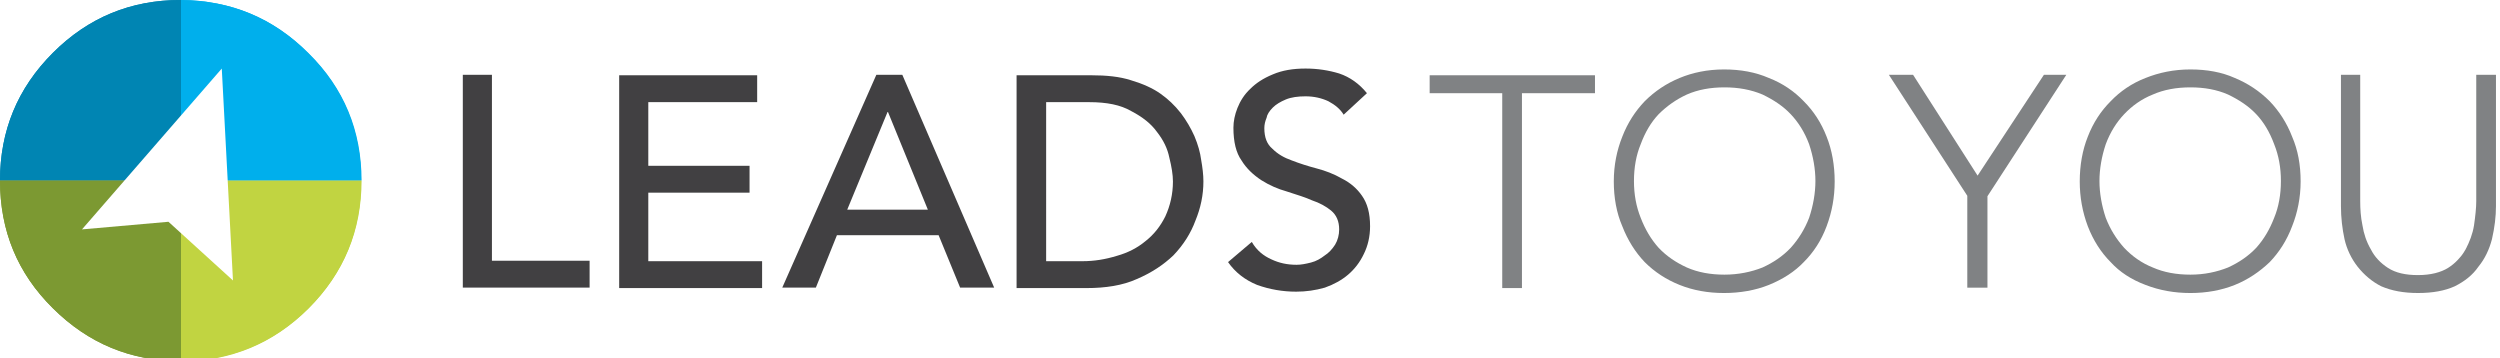 <svg class="animate" id="logo" version="1.1" viewBox="0 0 558 80" xmlns="http://www.w3.org/2000/svg" xmlns:xlink="http://www.w3.org/1999/xlink"><style type="text/css">
		#you path, #to path {fill:none;stroke:#808284;stroke-width:5.45;stroke-linecap:square;stroke-miterlimit:3;}
		#leads path{ fill:none;stroke:#414042;stroke-width:8.65;stroke-linecap:square;stroke-miterlimit:3;}
		.shape1{fill:#0085B3;}
		.shape2{fill:#00AFEC;}
		.shape3{fill:#7C9932;}
		.shape4{fill:#C1D441;}
		.arrow{fill:#FFFFFF;}
	</style><defs><clipPath id="mask"><path d="M109.8,16.7h-6.5v47.5h28.3v-6h-21.8V16.7 M201.4,16.7h-5.8l-21,47.5h7.5l4.7-11.7h22.7l4.8,11.7h7.6     L201.4,16.7 M198.1,25h0.1l8.9,21.8h-18L198.1,25 M169,22.8v-6h-30.8v47.5h31.9v-6h-25.4V43h22.6v-6h-22.6V22.8H169 M259,20.9     c-1.7-1.2-3.9-2.2-6.6-3c-2.5-0.8-5.4-1.1-8.9-1.1h-16.6v47.5h15.6c4.3,0,8.1-0.6,11.2-2c3.3-1.4,6-3.2,8.2-5.3     c2.3-2.4,3.9-5,4.9-7.7c1.2-2.9,1.8-5.8,1.8-8.8c0-1.5-0.2-3.1-0.5-4.8c-0.2-1.6-0.7-3.4-1.5-5.3c-0.8-1.8-1.8-3.5-3-5.1     C262.2,23.5,260.7,22.1,259,20.9 M243.1,22.8c3.9,0,7,0.6,9.4,2c2.5,1.3,4.4,2.8,5.7,4.6c1.5,1.9,2.4,3.8,2.8,5.8     c0.5,2,0.8,3.8,0.8,5.3c0,2.8-0.6,5.4-1.7,7.8c-1.1,2.2-2.5,4-4.4,5.5c-1.8,1.5-3.9,2.6-6.4,3.3c-2.6,0.8-5.1,1.2-7.7,1.2h-8.1V22.8     H243.1 M284.1,24c0.7-0.7,1.7-1.3,2.9-1.8c1.2-0.5,2.7-0.7,4.4-0.7c1.9,0,3.6,0.4,5.1,1.1c1.5,0.8,2.7,1.8,3.4,3l5.2-4.8     c-1.7-2.1-3.8-3.6-6.2-4.4c-2.3-0.7-4.8-1.1-7.5-1.1c-2.8,0-5.2,0.4-7.3,1.3c-2.2,0.9-3.8,2-5,3.2c-1.4,1.3-2.3,2.8-2.9,4.3     c-0.6,1.5-0.9,3-0.9,4.4c0,3.2,0.6,5.6,1.8,7.3c1.1,1.8,2.6,3.2,4.4,4.4c1.9,1.2,3.8,2,5.6,2.5c2.5,0.8,4.4,1.4,5.7,2     c1.8,0.6,3.2,1.4,4.3,2.3c1.2,1,1.8,2.4,1.8,4.2c0,1.2-0.3,2.4-0.9,3.4c-0.7,1.1-1.5,1.9-2.3,2.4c-0.9,0.7-1.9,1.3-3.1,1.6     c-1.2,0.3-2.2,0.5-3.2,0.5c-2.1,0-3.9-0.4-5.6-1.2c-1.8-0.8-3.3-2-4.4-3.9l-5.3,4.5c1.6,2.3,3.8,4,6.5,5.1c2.8,1,5.7,1.5,8.7,1.5     c2.2,0,4.3-0.3,6.4-0.9c2-0.7,3.8-1.7,5.2-2.9c1.4-1.2,2.6-2.7,3.5-4.6c0.9-1.8,1.4-3.9,1.4-6.2c0-2.9-0.6-5.1-1.8-6.8     c-1.1-1.6-2.6-2.9-4.4-3.8c-1.9-1.1-3.8-1.8-5.7-2.3c-1.9-0.5-3.8-1.1-5.6-1.8c-1.7-0.6-3.1-1.4-4.3-2.6c-1.2-1-1.8-2.5-1.8-4.6     c0-0.8,0.2-1.6,0.5-2.3C282.8,25.6,283.3,24.8,284.1,24 M356,20.8v-4h-36.9v4h16.2v43.5h4.4V20.8H356 M409.5,40.5     c0-3.6-0.6-7-1.8-10c-1.2-3.1-2.9-5.7-5.1-7.9c-2.1-2.2-4.7-4-7.8-5.2c-3-1.3-6.3-1.9-10-1.9s-7,0.7-9.9,1.9     c-2.9,1.2-5.5,2.9-7.8,5.2c-2.1,2.2-3.8,4.8-5,7.9c-1.2,3-1.9,6.3-1.9,10c0,3.6,0.6,7,1.9,10c1.2,3.1,2.9,5.8,5,8     c2.2,2.2,4.8,3.9,7.8,5.1c3,1.2,6.3,1.8,9.9,1.8c3.6,0,7-0.6,10-1.8c3.2-1.3,5.8-3,7.8-5.1c2.2-2.2,3.9-4.8,5.1-8     C408.9,47.3,409.5,44,409.5,40.5 M384.9,19.5c3.1,0,5.9,0.5,8.5,1.6c2.5,1.2,4.6,2.6,6.3,4.4c1.7,1.8,3.1,4,4.1,6.7     c0.9,2.7,1.4,5.5,1.4,8.2s-0.5,5.5-1.4,8.2c-1,2.6-2.4,4.8-4.1,6.7c-1.8,1.9-3.9,3.3-6.3,4.4c-2.5,1-5.4,1.6-8.5,1.6     c-3.1,0-5.9-0.5-8.4-1.6c-2.4-1.1-4.5-2.5-6.3-4.4c-1.7-1.9-3-4.1-4-6.7c-1-2.5-1.5-5.2-1.5-8.2c0-3,0.5-5.8,1.5-8.2     c1-2.7,2.3-4.9,4-6.7c1.8-1.8,3.9-3.3,6.3-4.4C379,20,381.8,19.5,384.9,19.5 M461.2,16.7h-5l-14.8,22.5l-14.4-22.5h-5.4l17.5,27     v20.5h4.5V43.8L461.2,16.7 M498.8,17.4c-2.9-1.3-6.2-1.9-9.9-1.9s-7,0.7-10,1.9c-3.1,1.2-5.7,3-7.8,5.2c-2.2,2.2-3.9,4.8-5.1,7.9     c-1.2,3-1.8,6.4-1.8,10c0,3.5,0.6,6.8,1.8,10c1.2,3.1,2.9,5.8,5.1,8c2,2.2,4.6,3.9,7.8,5.1c3.1,1.2,6.4,1.8,10,1.8     c3.6,0,6.9-0.6,9.9-1.8c3-1.2,5.6-3,7.8-5.1c2.1-2.2,3.8-4.8,5-8c1.2-3,1.9-6.4,1.9-10c0-3.7-0.6-7-1.9-10c-1.2-3.1-2.9-5.7-5-7.9     C504.3,20.3,501.7,18.6,498.8,17.4 M488.9,19.5c3.1,0,5.9,0.5,8.4,1.6c2.5,1.2,4.6,2.6,6.3,4.4c1.7,1.8,3,4,4,6.7     c1,2.5,1.5,5.2,1.5,8.2c0,3-0.5,5.8-1.5,8.2c-1,2.6-2.3,4.8-4,6.7c-1.8,1.9-3.9,3.3-6.3,4.4c-2.5,1-5.3,1.6-8.4,1.6     c-3.1,0-5.9-0.5-8.4-1.6c-2.5-1-4.6-2.5-6.4-4.4c-1.7-1.9-3.1-4.1-4.1-6.7c-0.9-2.7-1.4-5.5-1.4-8.2s0.5-5.5,1.4-8.2     c1-2.7,2.4-4.9,4.1-6.7c1.8-1.9,3.9-3.4,6.4-4.4C483,20,485.8,19.5,488.9,19.5 M557.2,16.7h-4.5v28.2c0,1.5-0.2,3.3-0.5,5.4     c-0.3,1.9-1,3.7-1.9,5.4c-1,1.7-2.3,3.1-3.9,4.1c-1.6,1-3.9,1.6-6.7,1.6c-2.8,0-5-0.5-6.7-1.6c-1.7-1.1-3-2.5-3.8-4.1     c-1-1.7-1.6-3.5-1.9-5.4c-0.4-1.9-0.5-3.7-0.5-5.4V16.7h-4.3V46c0,2.6,0.3,5.1,0.8,7.4c0.5,2.2,1.5,4.3,2.9,6.1     c1.5,1.9,3.3,3.4,5.3,4.4c2.3,1,5,1.5,8.2,1.5c3.3,0,6-0.5,8.2-1.5c2.2-1.1,4-2.5,5.3-4.4c1.4-1.7,2.4-3.8,3-6.1     c0.6-2.6,0.9-5.1,0.9-7.4V16.7z"></path></clipPath></defs><g clip-path="url(#mask)" id="text"><g id="you"><path class="y" d="M441.6,64.2V43.1l-18.8-28.9 M441.6,43.1l18.9-28.9"></path><path class="o" d="M466.5,40.6c0,3.1,0.5,6.1,1.6,9.1c1.1,2.9,2.6,5.3,4.5,7.4c2,2.2,4.4,3.8,7.1,4.9 c2.8,1.1,5.9,1.7,9.2,1.7c3.5,0,6.6-0.6,9.3-1.7c2.6-1.2,4.9-2.8,7-4.9c1.8-2.1,3.3-4.5,4.5-7.4c1-2.8,1.5-5.8,1.5-9.1 c0-3.4-0.5-6.5-1.5-9.2c-1.1-3-2.6-5.5-4.5-7.4c-2-2-4.3-3.6-7-4.9c-2.7-1.2-5.8-1.8-9.3-1.8c-3.4,0-6.5,0.6-9.2,1.8 c-2.8,1.2-5.2,2.8-7.1,4.9c-1.9,1.9-3.4,4.4-4.5,7.4C467.1,34.3,466.5,37.4,466.5,40.6z"></path><path class="u" d="M555,16.7v29.9c-0.3,3.3-0.6,5.7-1,7.3c-0.6,1.9-1.4,3.5-2.5,4.9c-1.2,1.5-2.7,2.6-4.6,3.5 c-1.9,0.9-4.2,1.3-7.1,1.3c-2.7,0-5.1-0.4-7-1.3c-1.8-0.8-3.3-2-4.6-3.5c-1.2-1.5-2.1-3.1-2.5-4.9c-0.4-1.4-0.8-3.9-1-7.3V16.7"></path></g><g id="to"><path class="t" d="M319.2,18.8h18.5h18.4 M337.7,64.2V18.8"></path><path class="o" d="M362.6,40.7c0,3.1,0.5,6.1,1.6,9.1c1.1,2.9,2.6,5.3,4.5,7.4c2,2.2,4.3,3.8,7.1,4.9 c2.7,1.1,5.8,1.7,9.2,1.7c3.5,0,6.6-0.6,9.4-1.7c2.6-1.2,5-2.8,7-4.9c1.8-2.1,3.3-4.5,4.5-7.4c1-2.8,1.6-5.8,1.6-9.1 c0-3.4-0.5-6.5-1.6-9.2c-1.2-3-2.7-5.5-4.5-7.5c-2-2-4.3-3.6-7-4.9c-2.7-1.2-5.9-1.9-9.4-1.9c-3.4,0-6.5,0.6-9.2,1.9 c-2.8,1.2-5.2,2.8-7.1,4.9c-1.9,1.9-3.4,4.4-4.5,7.5C363.2,34.4,362.6,37.5,362.6,40.7z"></path></g><g id="leads"><path class="l" d="M106.6,16.7v44.5h25"></path><path class="e" d="M170.2,61.2h-28.8V40V19.8H169 M141.5,40h25.9"></path><path class="a" d="M178.4,64.2l6.2-14.5l13.9-33l13.6,33l6,14.5 M184.6,49.7h27.5"></path><path class="d" d="M241.4,61.2c3,0,6-0.5,9-1.3c3-0.8,5.5-2.2,7.5-4c2.2-1.7,3.9-3.9,5.1-6.4c1.3-2.7,1.9-5.7,1.9-9 c0-1.8-0.3-3.9-0.9-6.3c-0.5-2.3-1.6-4.6-3.3-6.8c-1.5-2.1-3.7-3.9-6.6-5.5c-2.8-1.5-6.5-2.2-11-2.2h-13v41.5H241.4z"></path><path class="s" d="M302.8,23.1c-1-1.2-2.3-2.2-3.9-3.1c-2-1.1-4.3-1.6-7-1.6c-2.4,0-4.4,0.3-6.2,1 c-1.7,0.7-3,1.5-3.9,2.5c-1.2,1.3-1.9,2.5-2.2,3.8c-0.4,1.1-0.5,2.3-0.5,3.5c0,3.1,0.8,5.3,2.4,6.7c0.8,0.9,1.8,1.7,2.8,2.4 c1,0.8,2.8,1.5,5.5,2c4.3,1.1,7.5,2.7,9.8,4.8c0.5,0.5,0.9,1,1.2,1.5c0.9,1.3,1.4,3,1.4,5.2c0,1.7-0.3,3.3-1,4.6 c-0.7,1.5-1.5,2.7-2.6,3.5c-1.1,1-2.5,1.7-4.1,2.2c-1.6,0.5-3.2,0.7-4.8,0.8c-2.3,0-4.7-0.5-7.2-1.3c-2.5-0.9-4.7-3-6.7-6.2"></path></g></g><g id="logo-icon"><g class="bits"><path class="shape1" d="M40.4,0h-0.1C29.2,0,19.7,3.9,11.8,11.8S0,29.2,0,40.3h27.8l12.7-14.6V0z"></path><path class="shape2" d="M49.4,15.3l1.3,25h30c0-11.1-3.9-20.6-11.8-28.4C61,4,51.5,0.1,40.4,0v25.7L49.4,15.3z"></path><path class="shape3" d="M40.4,52l-2.8-2.6l-19.3,1.7l9.5-10.8H0C0,51.5,3.9,61,11.8,68.8s17.4,11.8,28.5,11.8h0.1V52z"></path><path class="shape4" d="M51.9,62.6L40.4,52v28.7c11.1-0.1,20.6-4,28.4-11.8c7.9-7.9,11.8-17.4,11.8-28.5h-30L51.9,62.6z"></path></g><g class="background"><path class="shape1" d="M40.3,0C29.2,0,19.7,3.9,11.8,11.8S0,29.2,0,40.3h40.4L40.3,0L40.3,0z"></path><path class="shape2" d="M68.8,11.9C61,4,51.5,0.1,40.4,0v40.3h40.2C80.6,29.2,76.7,19.7,68.8,11.9z"></path><path class="shape3" d="M11.8,68.8c7.9,7.9,17.4,11.8,28.5,11.8h0.1V40.3H0C0,51.5,3.9,61,11.8,68.8z"></path><path class="shape4" d="M40.4,80.6c11.1-0.1,20.6-4,28.5-11.8c7.9-7.9,11.8-17.4,11.8-28.5H40.4V80.6z"></path></g><g class="arrow"><path d="M37.6,49.5L52,62.6l-2.5-47.3L18.3,51.2L37.6,49.5z"></path></g></g></svg>